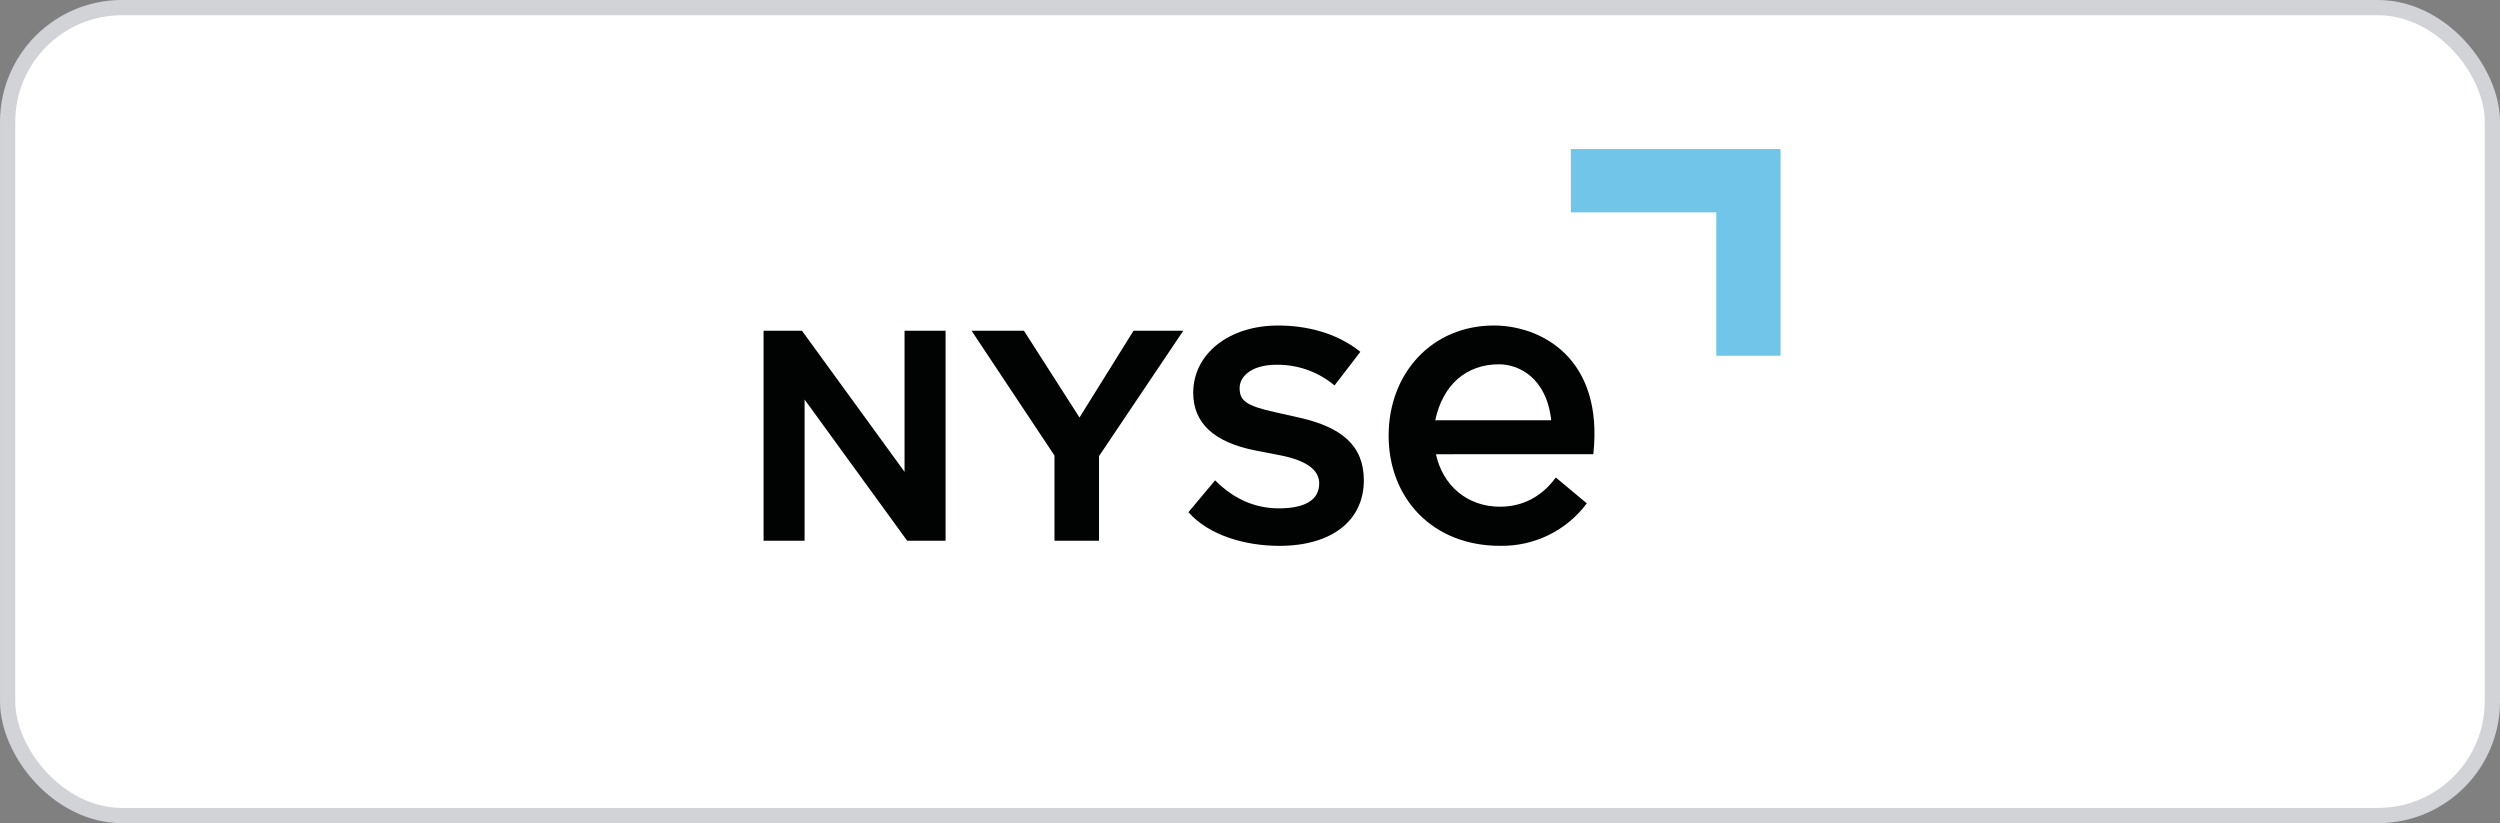 <svg width="164" height="54" viewBox="0 0 164 54" fill="none" xmlns="http://www.w3.org/2000/svg">
<rect x="0" y="0" width="164" height="54" fill="#808080" stroke="none"/>
<rect x="0.5" y="0.5" width="163" height="53" rx="7.5" fill="white" stroke="#D1D3D7"/>
<path d="M59.338 30.951L52.609 21.697H50.09V35.471H52.781V26.209L59.51 35.471H62.03V21.697H59.338V30.951Z" fill="#010202"/>
<path d="M77.623 21.697H74.358L70.815 27.388L67.17 21.697H63.734L69.174 29.884V35.471H72.096V29.92L77.623 21.697Z" fill="#010202"/>
<path d="M85.277 27.407L83.643 27.039C81.725 26.616 81.319 26.276 81.319 25.455C81.319 24.663 82.149 23.928 83.727 23.928C85.125 23.908 86.483 24.39 87.545 25.286L89.239 23.079C87.66 21.807 85.65 21.354 83.843 21.354C80.571 21.354 78.275 23.25 78.275 25.767C78.275 27.746 79.626 29.02 82.38 29.556L83.988 29.868C85.853 30.236 86.54 30.913 86.54 31.707C86.54 32.81 85.594 33.32 84.016 33.348C82.494 33.376 81.031 32.839 79.711 31.509L77.961 33.6C79.31 35.128 81.692 35.808 83.929 35.808C87.344 35.808 89.468 34.166 89.468 31.508C89.467 29.219 88.004 28.032 85.277 27.407Z" fill="#010202"/>
<path d="M94.198 29.798C94.65 31.871 96.267 33.24 98.395 33.24C99.942 33.24 101.174 32.535 102.061 31.324L104.093 33.019C102.769 34.808 100.642 35.849 98.395 35.806C93.957 35.806 91.094 32.67 91.094 28.58C91.094 24.489 93.934 21.353 98.001 21.353C101.046 21.353 105.212 23.444 104.522 29.795L94.198 29.798ZM101.76 27.568C101.449 24.747 99.598 23.898 98.34 23.898C96.199 23.898 94.65 25.224 94.153 27.568H101.76Z" fill="#010202"/>
<path d="M103.047 13.932H112.589V23.338H116.806V9.777H103.047V13.932Z" fill="#71C5E8"/>
</svg>
